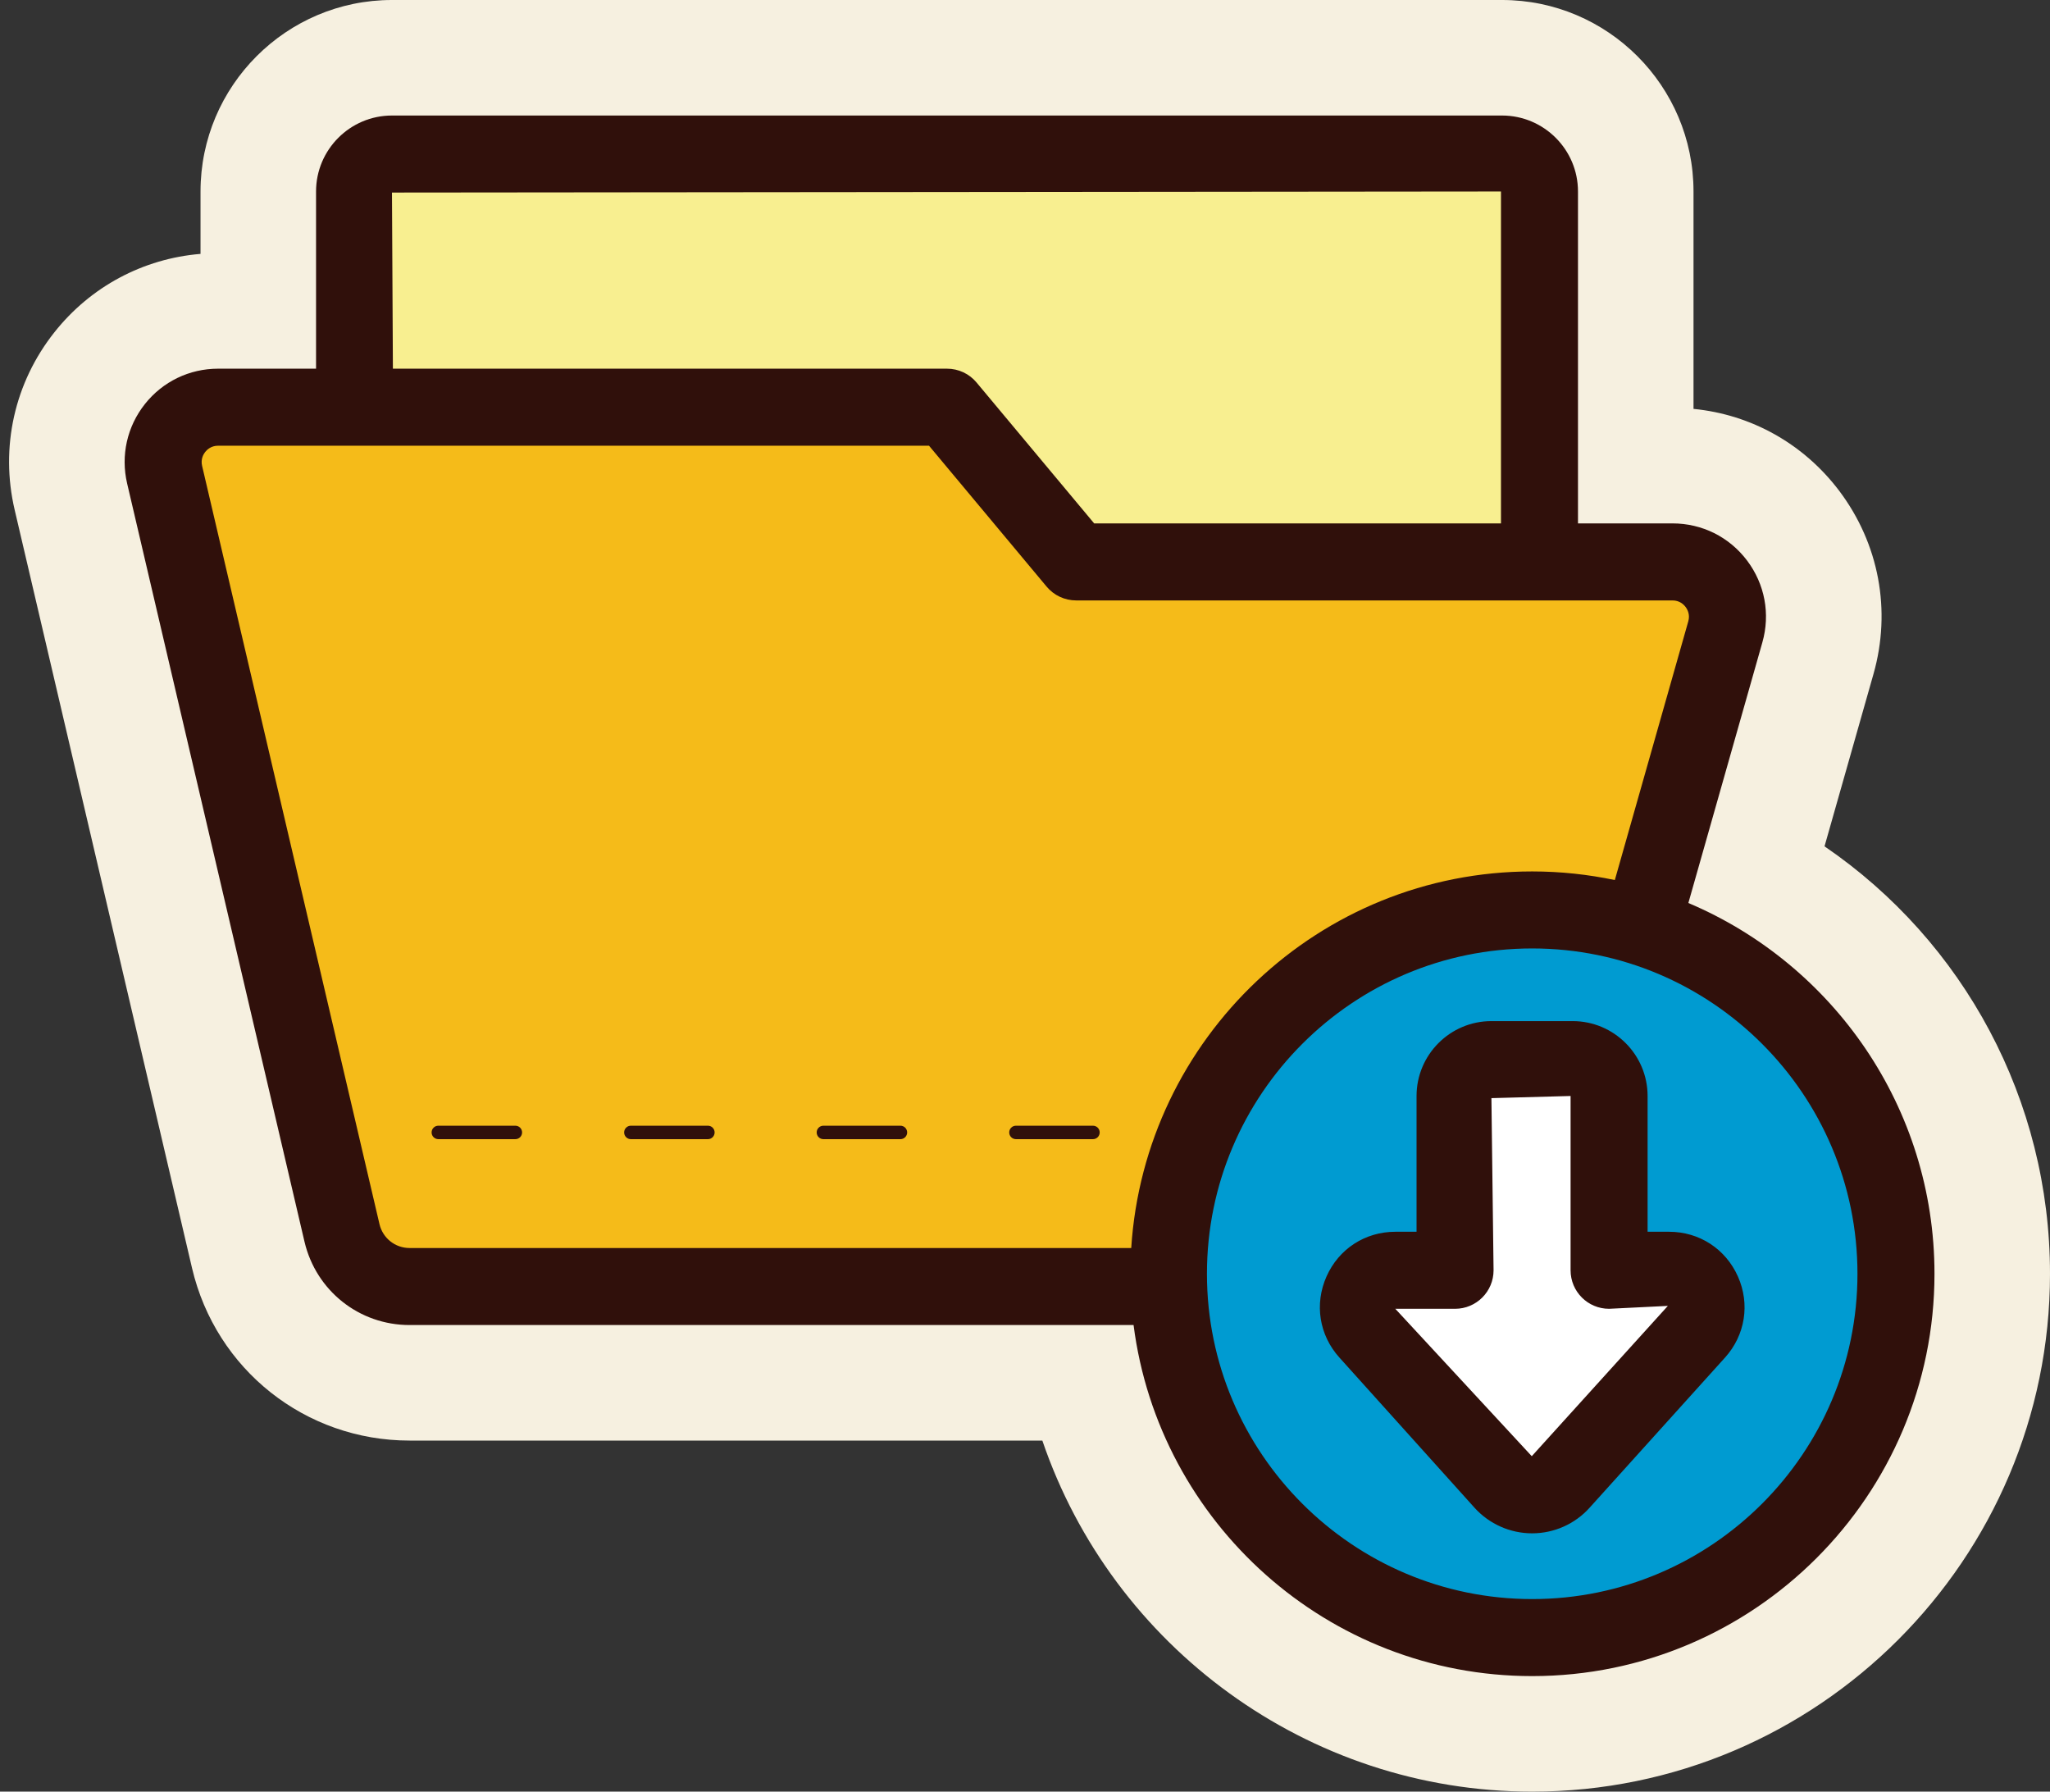 <?xml version="1.0" encoding="UTF-8"?>
<!DOCTYPE svg PUBLIC '-//W3C//DTD SVG 1.0//EN'
          'http://www.w3.org/TR/2001/REC-SVG-20010904/DTD/svg10.dtd'>
<svg fill="none" height="2369.8" preserveAspectRatio="xMidYMid meet" style="fill: none;" version="1.0" viewBox="138.0 315.1 2712.0 2369.8" width="2712.0" xmlns="http://www.w3.org/2000/svg" xmlns:xlink="http://www.w3.org/1999/xlink" zoomAndPan="magnify"
><rect x="138.0" y="315.1" width="2712.0" height="2369.8" fill="#333333" stroke="none"/><g id="change1_1"
  ><path d="M2164.97 2684.9C1868.07 2684.9 1609.68 2492.83 1516.94 2220.55H679.83C542.028 2220.55 423.676 2126.78 392.086 1992.56L157.374 989.382C138.022 906.7 157.175 821.158 209.958 754.62C257.816 694.201 327.314 657.188 403.28 650.92V568.362C403.28 428.719 516.905 315.094 656.548 315.094H2125.07C2264.76 315.094 2378.39 428.719 2378.39 568.362V855.932C2454.9 863.469 2524.05 902.049 2571.16 964.334C2623.89 1034.38 2640.36 1122.61 2616.48 1206.61L2551.71 1434.55C2736.33 1560.69 2850 1770.58 2850 1999.92C2850 2377.61 2542.7 2684.9 2164.97 2684.9Z" fill="#F6F0E0"
  /></g
  ><g id="change2_1"
  ><path d="M665.353 518.844H2116.28C2148.47 518.844 2174.6 544.975 2174.6 577.16V1919.21H607.036V577.16C607.036 544.975 633.167 518.844 665.353 518.844Z" fill="#F8EF90"
  /></g
  ><g id="change3_1"
  ><path d="M2105.23 2016.76H679.843C637.197 2016.76 600.165 1987.39 590.449 1945.87L355.773 942.913C345.106 897.325 379.706 853.695 426.525 853.695H1390.82L1561.67 1058.33H2350.57C2398.79 1058.33 2433.64 1104.45 2420.47 1150.84L2193.54 1950.03C2182.33 1989.51 2146.27 2016.76 2105.23 2016.76Z" fill="#F5BB19"
  /></g
  ><g id="change4_1"
  ><path d="M2164.99 2481.16C2430.77 2481.16 2646.23 2265.7 2646.23 1999.91C2646.23 1734.13 2430.77 1518.67 2164.99 1518.67C1899.21 1518.67 1683.75 1734.13 1683.75 1999.91C1683.75 2265.7 1899.21 2481.16 2164.99 2481.16Z" fill="#009BD1"
  /></g
  ><g id="change5_1"
  ><path d="M2382.25 2076.6L2203.09 2275.28C2182.62 2297.99 2147 2297.97 2126.54 2275.25L1947.7 2076.57C1919.49 2045.23 1941.73 1995.29 1983.9 1995.29H2062.92V1764.76C2062.92 1738.18 2084.46 1716.63 2111.04 1716.63H2218.56C2245.14 1716.63 2266.69 1738.18 2266.69 1764.76V1995.29H2346.08C2388.27 1995.29 2410.5 2045.27 2382.25 2076.6Z" fill="#fff"
  /></g
  ><g id="change6_1"
  ><path d="M1083.39 1812.98C1083.39 1817.9 1079.41 1821.88 1074.49 1821.88H972.603C967.678 1821.88 963.698 1817.9 963.698 1812.98C963.698 1808.05 967.678 1804.07 972.603 1804.07H1074.49C1079.41 1804.07 1083.39 1808.05 1083.39 1812.98ZM1329.2 1804.07H1227.31C1222.39 1804.07 1218.41 1808.05 1218.41 1812.98C1218.41 1817.9 1222.39 1821.88 1227.31 1821.88H1329.2C1334.12 1821.88 1338.1 1817.9 1338.1 1812.98C1338.1 1808.05 1334.12 1804.07 1329.2 1804.07ZM819.777 1804.07H717.892C712.967 1804.07 708.987 1808.05 708.987 1812.98C708.987 1817.9 712.967 1821.88 717.892 1821.88H819.777C824.702 1821.88 828.681 1817.9 828.681 1812.98C828.681 1808.05 824.702 1804.07 819.777 1804.07ZM1583.91 1804.07H1482.03C1477.1 1804.07 1473.12 1808.05 1473.12 1812.98C1473.12 1817.9 1477.1 1821.88 1482.03 1821.88H1583.91C1588.84 1821.88 1592.82 1817.9 1592.82 1812.98C1592.82 1808.05 1588.84 1804.07 1583.91 1804.07ZM2697.18 1999.93C2697.18 2293.35 2458.44 2532.09 2164.97 2532.09C1894.58 2532.09 1671.11 2329.18 1637.63 2067.74H679.835C613.222 2067.74 556.111 2022.42 540.838 1957.54L306.175 954.544C297.519 917.531 306.125 879.275 329.706 849.525C353.287 819.801 388.558 802.762 426.516 802.762H556.111V568.373C556.111 512.978 601.183 467.906 656.552 467.906H2125.07C2180.49 467.906 2225.56 512.978 2225.56 568.373V1007.4H2350.58C2389.68 1007.4 2425.65 1025.31 2449.23 1056.5C2472.76 1087.72 2480.18 1127.17 2469.48 1164.78L2371.58 1509.5C2562.72 1590.31 2697.18 1779.7 2697.18 1999.93ZM657.778 802.762H1390.84C1405.96 802.762 1420.29 809.453 1429.94 821.069L1585.5 1007.4H2123.68V568.373L656.552 569.791L657.778 802.762ZM679.835 1965.85H1634.54C1652.25 1688.29 1883.06 1467.75 2164.97 1467.75C2202.45 1467.75 2238.99 1471.74 2274.3 1479.14L2371.48 1136.95C2374.06 1127.89 2370.33 1121.15 2367.89 1117.92C2365.46 1114.68 2359.98 1109.29 2350.58 1109.29H1561.67C1546.55 1109.29 1532.22 1102.59 1522.57 1090.98L1367.01 904.646H426.516C417.412 904.646 411.94 909.795 409.502 912.855C407.065 915.939 403.284 922.432 405.373 931.336L640.036 1934.31C644.414 1952.87 660.781 1965.85 679.835 1965.85ZM2595.29 1999.93C2595.29 1762.68 2402.27 1569.61 2164.97 1569.61C1927.72 1569.61 1734.7 1762.68 1734.7 1999.93C1734.7 2237.18 1927.72 2430.2 2164.97 2430.2C2402.27 2430.2 2595.29 2237.18 2595.29 1999.93ZM2437.14 2003.51C2453.36 2039.98 2446.84 2081.07 2420.13 2110.72L2240.89 2309.41C2221.58 2330.91 2193.87 2343.24 2164.92 2343.24H2164.82C2135.87 2343.24 2108.11 2330.91 2088.71 2309.41L1909.86 2110.67C1883.15 2081.02 1876.68 2039.93 1892.9 2003.46C1909.11 1967 1943.99 1944.36 1983.89 1944.36H2011.99V1764.77C2011.99 1710.15 2056.42 1665.72 2111.04 1665.72H2218.55C2273.17 1665.72 2317.65 1710.15 2317.65 1764.77V1944.36H2346.1C2386 1944.36 2420.88 1967 2437.14 2003.51ZM2344.51 2042.41L2266.71 2046.25C2238.55 2046.25 2215.76 2023.46 2215.76 1995.3V1764.77L2111.04 1767.61L2113.88 1995.3C2113.88 2023.46 2091.09 2046.25 2062.94 2046.25H1983.89L2164.42 2241.21L2344.41 2042.46L2344.51 2042.41Z" fill="#30100B"
  /></g
></svg
>
